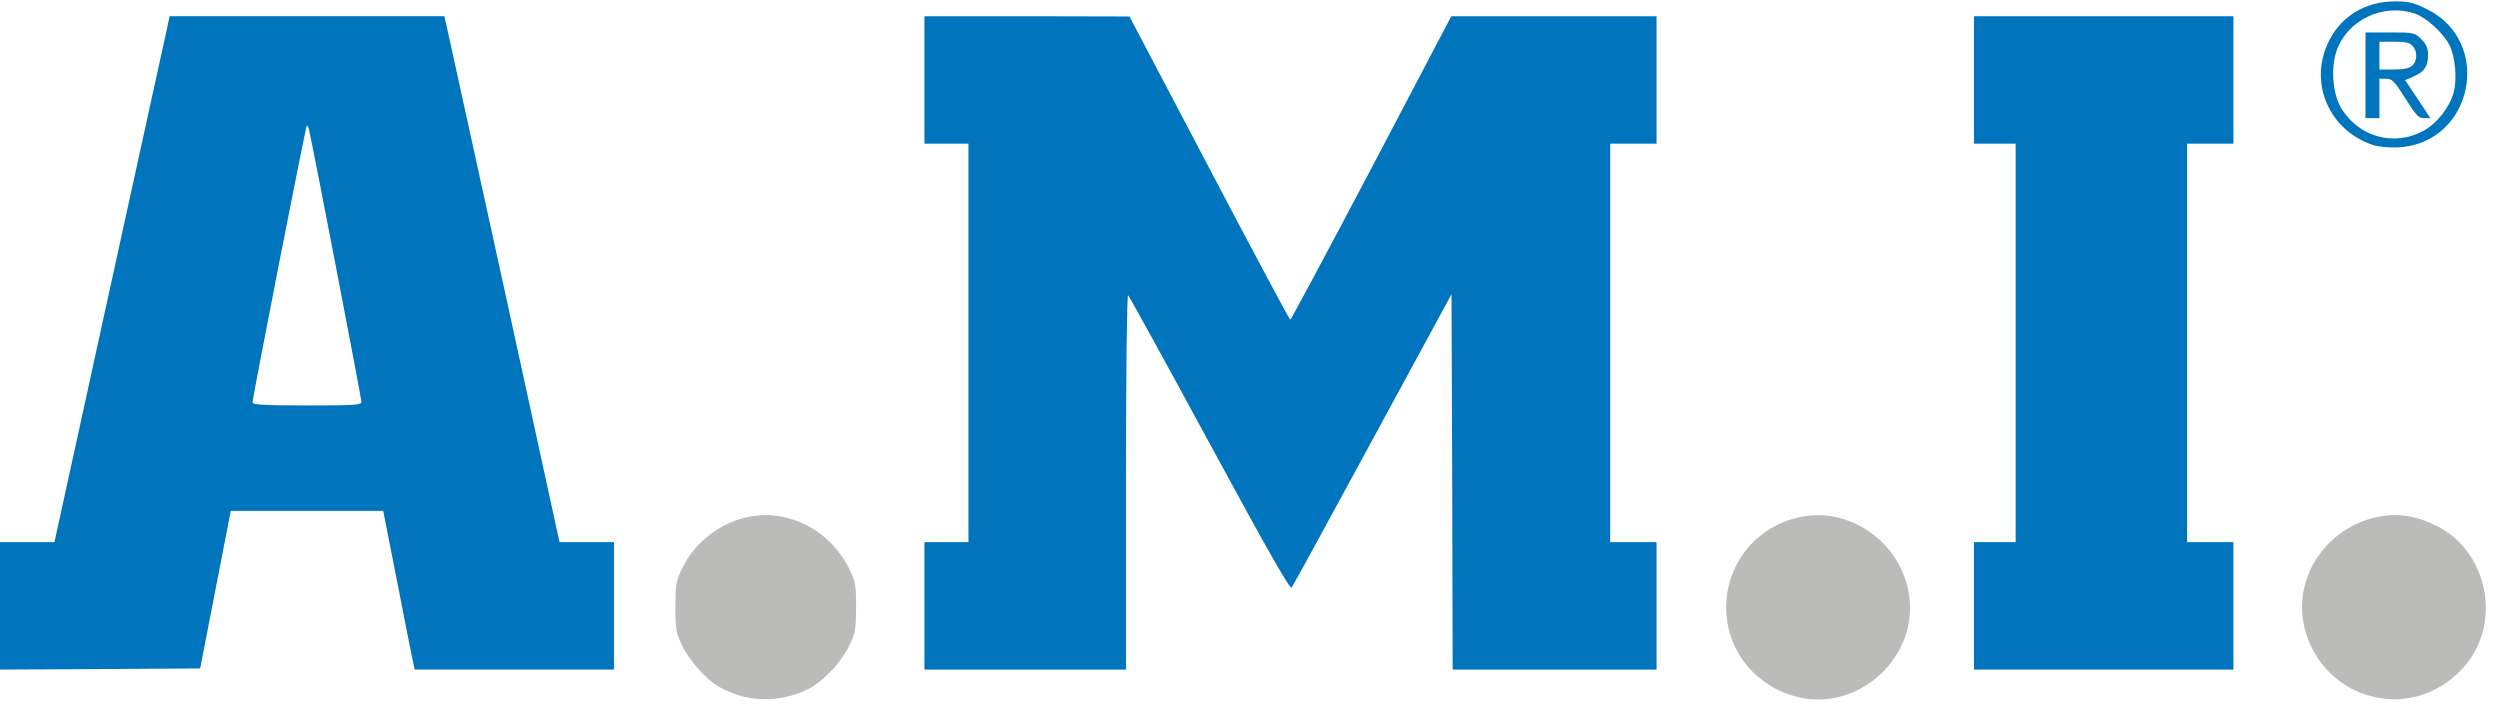 <?xml version="1.0" encoding="utf-8"?>
<!DOCTYPE svg PUBLIC "-//W3C//DTD SVG 1.0//EN" "http://www.w3.org/TR/2001/REC-SVG-20010904/DTD/svg10.dtd">
<svg version="1.0" xmlns="http://www.w3.org/2000/svg" width="285.5mm" height="81.8mm" viewBox="0 0 285.5 81.8" preserveAspectRatio="xMidYMid meet">
 <g fill="#0075be">
  <path d="M0 69.189 l0 -7.276 3.122 0 3.096 0 6.324 -28.892 c3.493 -15.901 6.456 -29.422 6.588 -30.030 l0.238 -1.138 15.690 0 15.690 0 0.370 1.640 c0.212 0.926 3.175 14.446 6.588 30.030 l6.191 28.390 3.122 0 3.096 0 0 7.276 0 7.276 -11.377 0 -11.377 0 -0.132 -0.582 c-0.079 -0.344 -0.900 -4.419 -1.799 -9.075 l-1.667 -8.467 -8.705 0 -8.705 0 -1.746 8.996 -1.746 8.996 -11.430 0.079 -11.430 0.053 0 -7.276z m41.275 -23.310 c0 -0.370 -5.503 -28.998 -5.980 -31.036 -0.079 -0.344 -0.185 -0.556 -0.265 -0.476 -0.132 0.132 -6.191 31.036 -6.191 31.591 0 0.265 1.349 0.344 6.218 0.344 5.556 0 6.218 -0.053 6.218 -0.423z"/>
  <path d="M105.569 69.189 l0 -7.276 2.514 0 2.514 0 0 -22.754 0 -22.754 -2.514 0 -2.514 0 0 -7.276 0 -7.276 11.721 0 11.695 0.026 9.102 17.304 c5.001 9.525 9.181 17.330 9.260 17.330 0.079 0 4.260 -7.805 9.287 -17.330 l9.102 -17.330 11.721 0 11.721 0 0 7.276 0 7.276 -2.646 0 -2.646 0 0 22.754 0 22.754 2.646 0 2.646 0 0 7.276 0 7.276 -11.642 0 -11.642 0 -0.053 -21.431 -0.079 -21.431 -8.996 16.563 c-4.948 9.128 -9.102 16.722 -9.260 16.933 -0.185 0.238 -2.646 -4.075 -9.366 -16.457 -5.001 -9.234 -9.208 -16.854 -9.313 -16.933 -0.132 -0.079 -0.238 9.260 -0.238 21.299 l0 21.458 -11.509 0 -11.509 0 0 -7.276z"/>
  <path d="M225.425 69.189 l0 -7.276 2.381 0 2.381 0 0 -22.754 0 -22.754 -2.381 0 -2.381 0 0 -7.276 0 -7.276 14.817 0 14.817 0 0 7.276 0 7.276 -2.646 0 -2.646 0 0 22.754 0 22.754 2.646 0 2.646 0 0 7.276 0 7.276 -14.817 0 -14.817 0 0 -7.276z"/>
  <path d="M271.013 16.563 c-4.921 -1.614 -7.302 -6.879 -5.212 -11.536 1.376 -3.096 4.260 -4.895 7.805 -4.868 1.455 0 2.090 0.159 3.519 0.873 7.673 3.757 5.292 15.346 -3.228 15.796 -1.032 0.053 -2.223 -0.053 -2.884 -0.265z m5.821 -1.667 c1.535 -0.873 2.910 -2.646 3.387 -4.392 0.397 -1.508 0.159 -4.075 -0.503 -5.371 -0.714 -1.376 -2.619 -3.122 -3.916 -3.572 -3.678 -1.244 -7.805 0.741 -8.996 4.339 -0.635 1.931 -0.397 4.789 0.503 6.350 2.011 3.413 6.112 4.551 9.525 2.646z"/>
  <path d="M270.140 8.599 l0 -4.895 2.805 0 c2.725 0 2.805 0.026 3.572 0.767 0.556 0.582 0.767 1.032 0.767 1.746 0 1.323 -0.397 1.958 -1.587 2.487 l-1.032 0.450 1.455 2.170 1.429 2.170 -0.714 0 c-0.635 0 -0.926 -0.317 -2.143 -2.249 -1.244 -1.984 -1.508 -2.249 -2.196 -2.249 l-0.767 0 0 2.249 0 2.249 -0.794 0 -0.794 0 0 -4.895z m5.345 -1.111 c0.582 -0.529 0.609 -1.614 0.026 -2.249 -0.317 -0.370 -0.820 -0.476 -2.117 -0.476 l-1.667 0 0 1.587 0 1.587 1.640 0 c1.138 0 1.773 -0.132 2.117 -0.450z"/>
 </g>
 <g fill="#bbbbba">
  <path d="M84.349 79.401 c-0.820 -0.265 -1.905 -0.741 -2.408 -1.058 -1.429 -0.873 -3.334 -3.069 -4.101 -4.736 -0.635 -1.323 -0.714 -1.826 -0.714 -4.286 0 -2.461 0.079 -2.963 0.714 -4.286 2.011 -4.286 6.826 -6.879 11.298 -6.059 3.440 0.635 6.297 2.831 7.885 6.059 0.661 1.349 0.741 1.773 0.741 4.286 0 2.461 -0.079 2.963 -0.714 4.286 -0.820 1.773 -2.725 3.889 -4.313 4.842 -2.461 1.429 -5.715 1.799 -8.387 0.952z"/>
  <path d="M205.052 79.534 c-1.826 -0.503 -3.069 -1.191 -4.498 -2.434 -4.789 -4.313 -4.524 -11.959 0.556 -15.981 2.381 -1.879 5.556 -2.672 8.334 -2.117 6.879 1.402 10.663 8.837 7.620 14.896 -2.249 4.524 -7.382 6.932 -12.012 5.636z"/>
  <path d="M270.219 79.349 c-3.731 -1.164 -6.562 -4.498 -7.197 -8.414 -0.900 -5.556 3.016 -10.901 8.758 -11.959 2.037 -0.370 3.969 -0.106 6.165 0.926 6.218 2.831 7.938 11.377 3.307 16.404 -2.937 3.175 -7.038 4.313 -11.033 3.043z"/>
 </g>
</svg>
